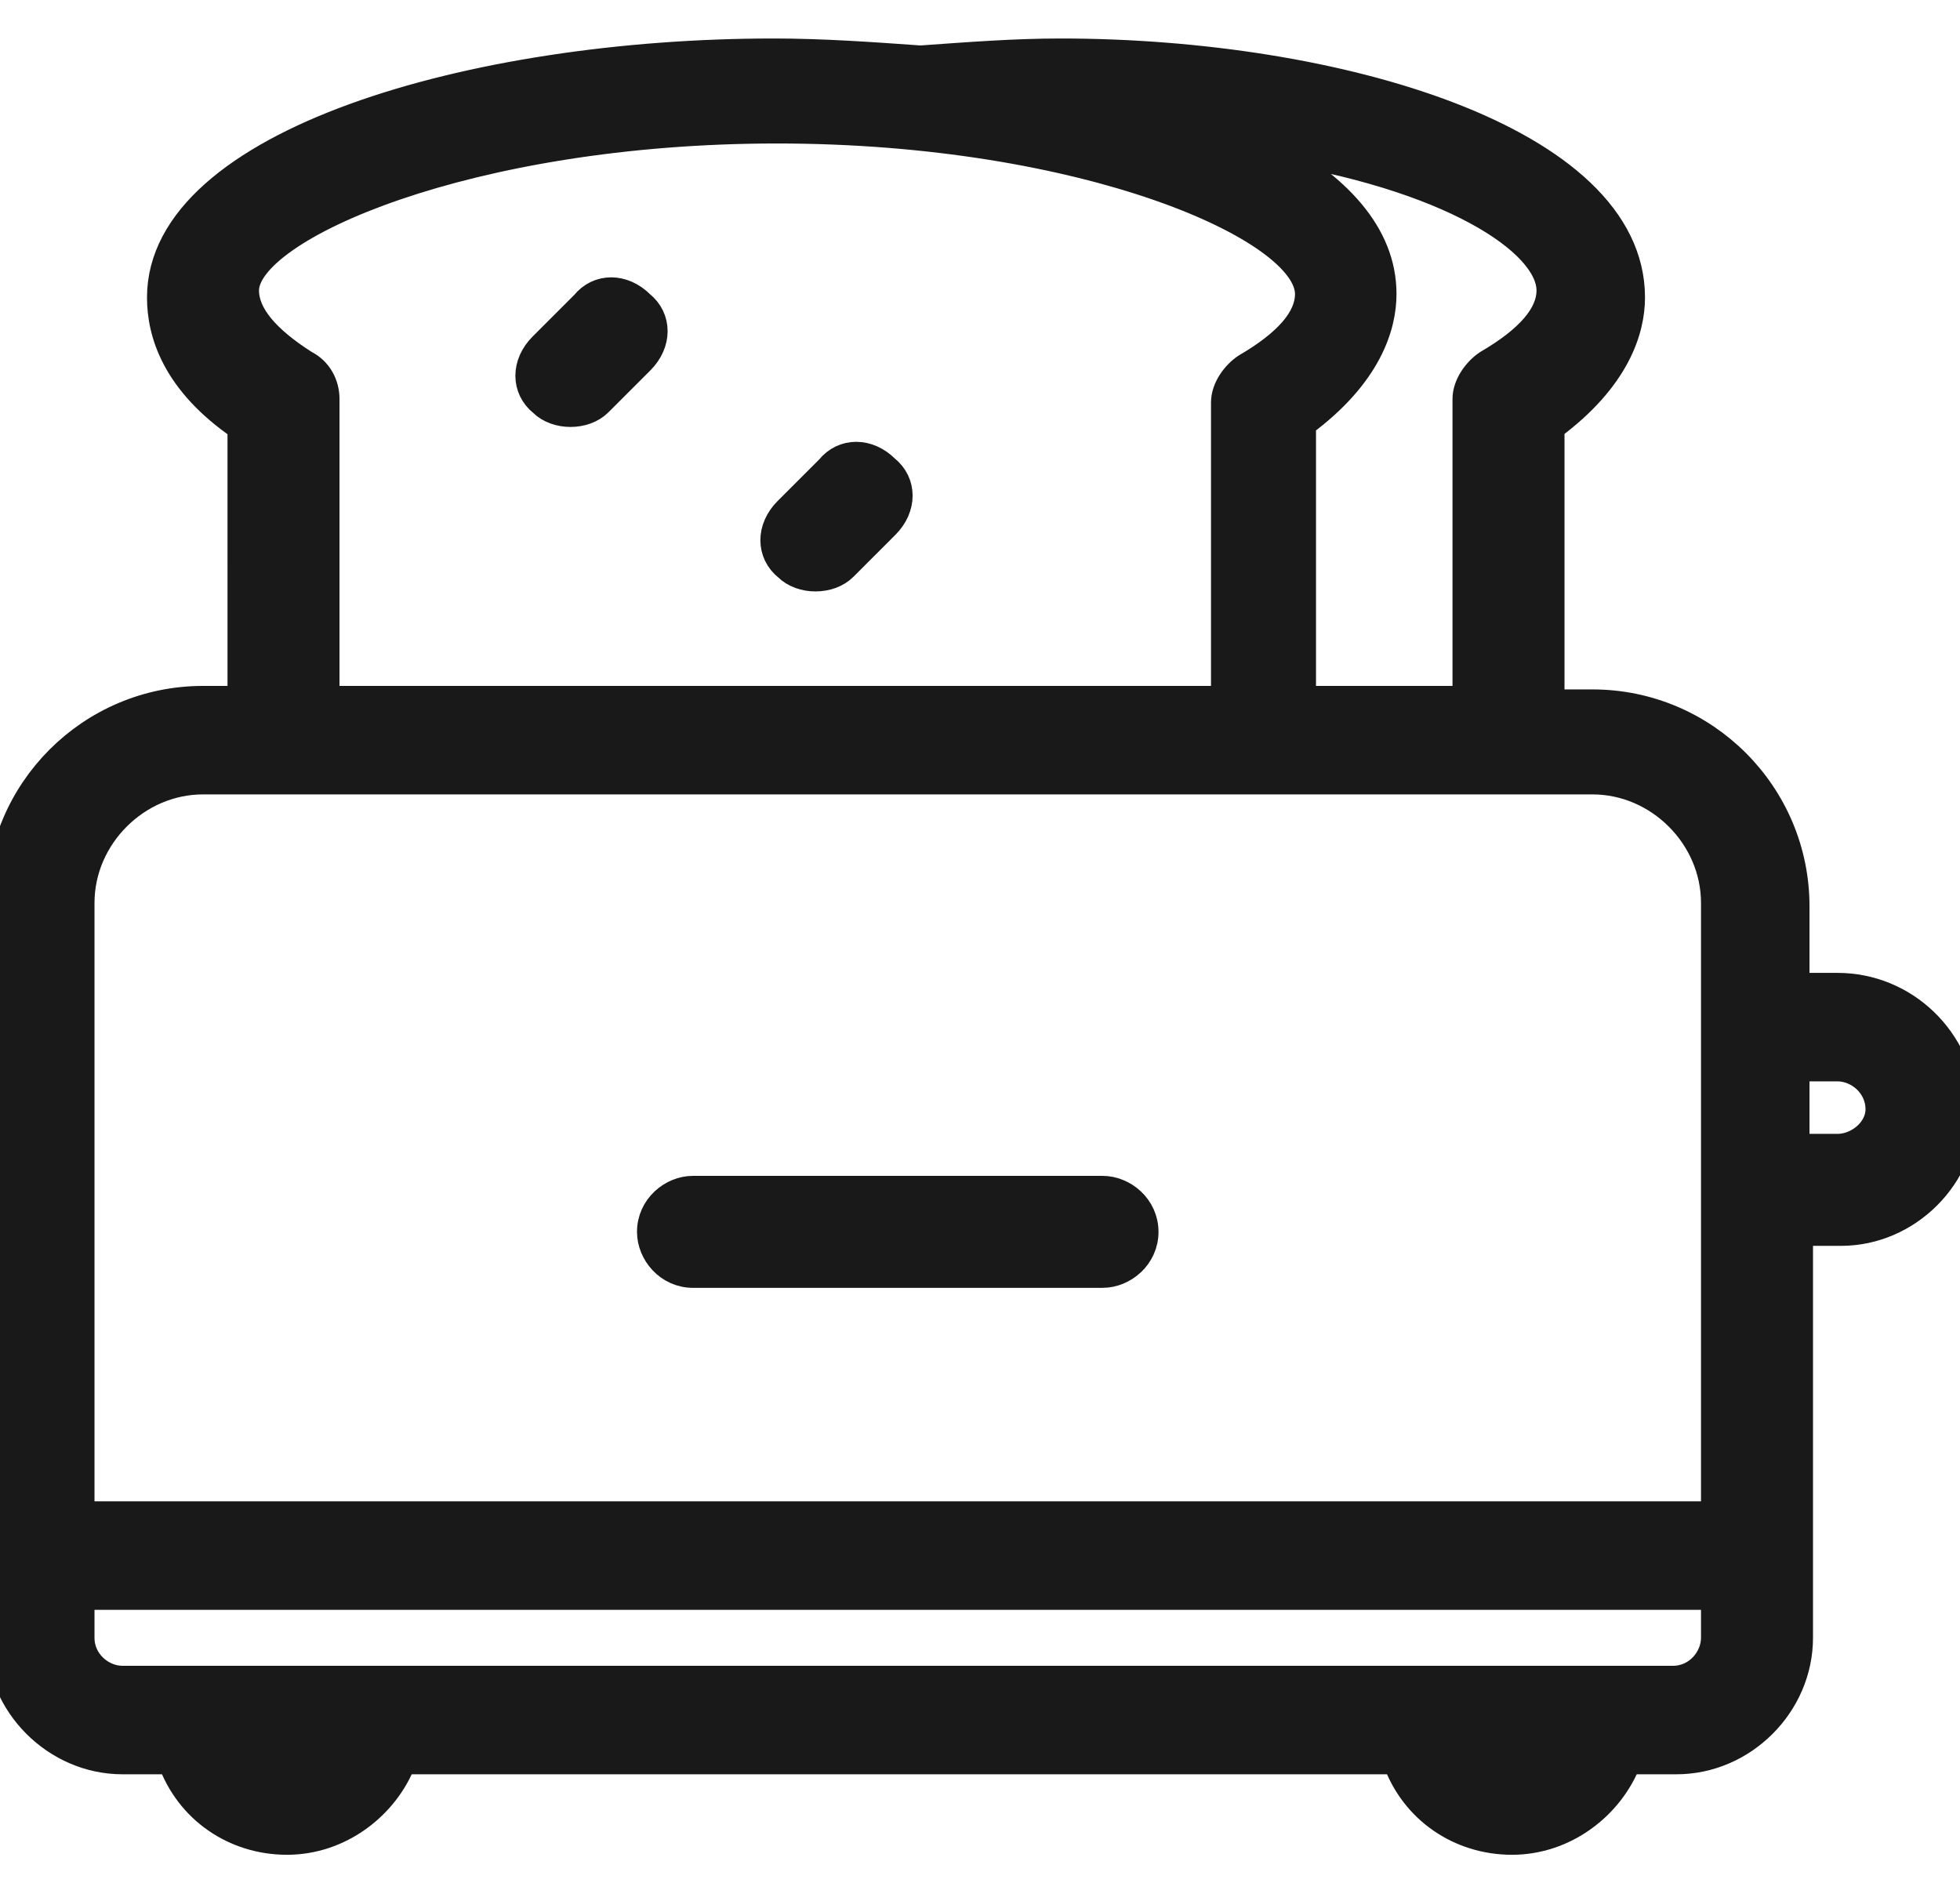 <?xml version="1.0" encoding="utf-8"?>
<!-- Generator: Adobe Illustrator 24.0.1, SVG Export Plug-In . SVG Version: 6.00 Build 0)  -->
<svg version="1.1" id="Layer_1" xmlns="http://www.w3.org/2000/svg" xmlns:xlink="http://www.w3.org/1999/xlink" x="0px" y="0px"
	 viewBox="0 0 56 54" style="enable-background:new 0 0 56 54;" xml:space="preserve">
<style type="text/css">
	.st0{fill:#191919;stroke:#191919;stroke-width:0.8;stroke-miterlimit:10;}
</style>
<title>Group 11</title>
<path class="st0" d="M52.5,28.2h-1.2v-2.3c0-3.2-2.6-5.8-5.8-5.8h-1.2v-7.9c1.9-1.4,2.3-2.8,2.3-3.7c0-4.5-8.4-7-16.3-7
	c-1.3,0-2.6,0.1-4,0.2c-1.4-0.1-2.8-0.2-4.2-0.2c-8.6,0-17.5,2.6-17.5,7c0,1,0.4,2.4,2.3,3.7V20H5.8C2.6,20,0,22.6,0,25.8v21
	c0,1.9,1.6,3.5,3.5,3.5h1.4c0.5,1.4,1.8,2.3,3.3,2.3c1.5,0,2.8-1,3.3-2.3h28.4c0.5,1.4,1.8,2.3,3.3,2.3c1.5,0,2.8-1,3.3-2.3h1.4
	c1.9,0,3.5-1.6,3.5-3.5V35.2h1.2c1.9,0,3.5-1.6,3.5-3.5C56,29.7,54.4,28.2,52.5,28.2z M44.3,8.3c0,0.7-0.6,1.4-1.8,2.1
	c-0.3,0.2-0.6,0.6-0.6,1V20h-4.7v-7.9c1.9-1.4,2.3-2.8,2.3-3.7c0-1.7-1.3-3.1-3.4-4.2C41.4,5,44.3,6.9,44.3,8.3z M22.2,3.7
	c8.8,0,15.2,2.8,15.2,4.7c0,0.7-0.6,1.4-1.8,2.1c-0.3,0.2-0.6,0.6-0.6,1V20H9.3v-8.6c0-0.4-0.2-0.8-0.6-1C7.6,9.7,7,9,7,8.3
	C7,6.5,13.4,3.7,22.2,3.7z M49,46.8c0,0.6-0.5,1.2-1.2,1.2H3.5c-0.6,0-1.2-0.5-1.2-1.2v-1.2H49V46.8z M49,43.3H2.3V25.8
	c0-1.9,1.6-3.5,3.5-3.5h39.7c1.9,0,3.5,1.6,3.5,3.5V43.3z M52.5,32.8h-1.2v-2.3h1.2c0.6,0,1.2,0.5,1.2,1.2
	C53.7,32.3,53.1,32.8,52.5,32.8z M31.5,34H19.8c-0.6,0-1.2,0.5-1.2,1.2c0,0.6,0.5,1.2,1.2,1.2h11.7c0.6,0,1.2-0.5,1.2-1.2
	C32.7,34.5,32.1,34,31.5,34z M16.3,11.8c0.3,0,0.6-0.1,0.8-0.3l1.2-1.2c0.5-0.5,0.5-1.2,0-1.6c-0.5-0.5-1.2-0.5-1.6,0l-1.2,1.2
	c-0.5,0.5-0.5,1.2,0,1.6C15.7,11.7,16,11.8,16.3,11.8z M23.3,16.5c0.3,0,0.6-0.1,0.8-0.3l1.2-1.2c0.5-0.5,0.5-1.2,0-1.6
	c-0.5-0.5-1.2-0.5-1.6,0l-1.2,1.2c-0.5,0.5-0.5,1.2,0,1.6C22.7,16.4,23,16.5,23.3,16.5z"/>
</svg>
